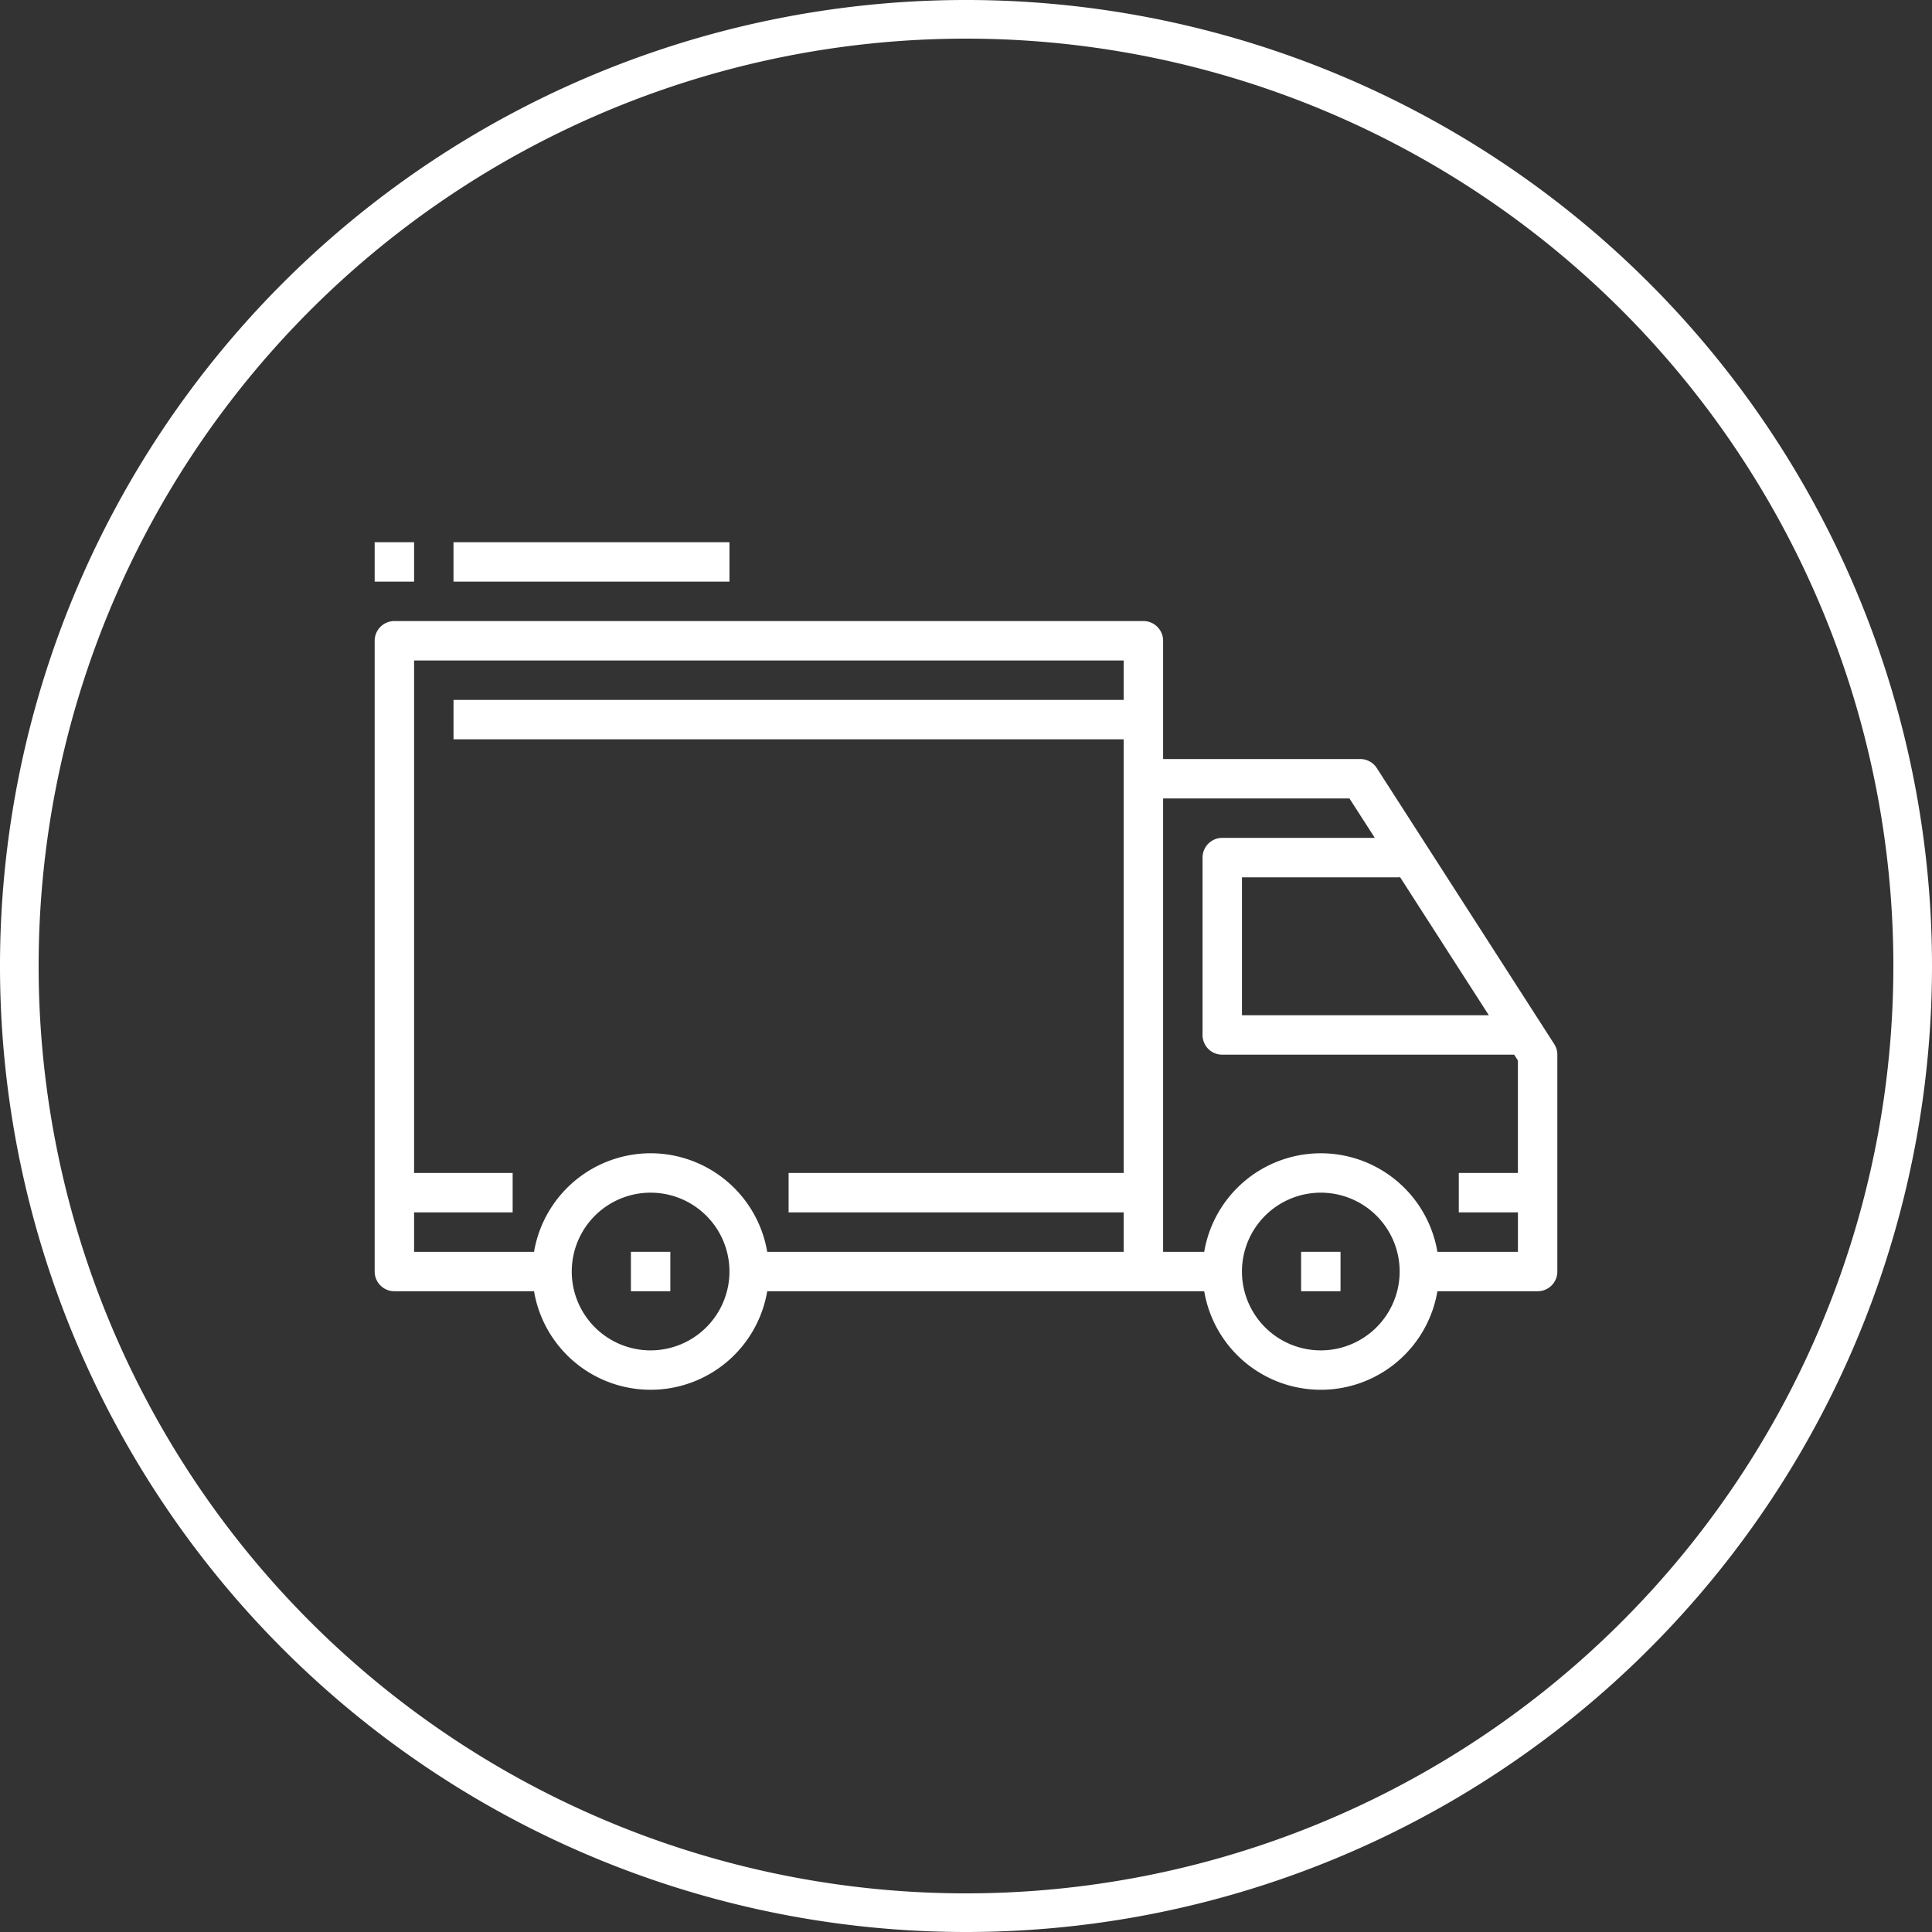 <?xml version="1.0" encoding="UTF-8"?>
<svg xmlns="http://www.w3.org/2000/svg" id="Layer_1" data-name="Layer 1" width="150" height="150" viewBox="0 0 150 150">
  <rect x="0" y="0" width="150" height="150" fill="#333333" stroke="none"/>
  <defs>
    <style>.cls-1{fill:#fff;}</style>
  </defs>
  <path class="cls-1" d="M75,150a75,75,0,1,1,75-75A75,75,0,0,1,75,150ZM75,3a72,72,0,1,0,72,72A72,72,0,0,0,75,3Z" transform="translate(-0 -0)"></path>
  <path class="cls-1" d="M120.668,81.059,106.895,59.634a1.531,1.531,0,0,0-1.287-.703H90.304V49.749a1.53,1.53,0,0,0-1.53-1.53H30.619a1.531,1.531,0,0,0-1.53,1.53V98.721a1.53,1.53,0,0,0,1.53,1.53H41.462a9.181,9.181,0,0,0,18.105,0h29.207l.004,0h4.717a9.181,9.181,0,0,0,18.105,0h7.782a1.529,1.529,0,0,0,1.53-1.53V81.887A1.526,1.526,0,0,0,120.668,81.059ZM108.669,68.053l6.925,10.773H96.426V68.114h12.243ZM50.514,104.843a6.122,6.122,0,1,1,6.121-6.121A6.128,6.128,0,0,1,50.514,104.843Zm0-15.304a9.194,9.194,0,0,0-9.052,7.652H32.15V94.13h7.652V91.069H32.15v-39.79H87.243V54.34H35.211V57.401H87.243V91.069H61.227V94.13H87.243v3.061H59.567A9.194,9.194,0,0,0,50.514,89.539Zm52.033,15.304a6.122,6.122,0,1,1,6.122-6.121A6.128,6.128,0,0,1,102.547,104.843ZM111.6,97.191a9.181,9.181,0,0,0-18.105,0H90.304V61.992h14.468l1.968,3.061H94.895a1.53,1.53,0,0,0-1.53,1.53V80.356a1.529,1.529,0,0,0,1.53,1.53h22.666l.289.45v8.732H113.26V94.13h4.591v3.061Z" transform="translate(-0 -0)"></path>
  <rect class="cls-1" x="48.984" y="97.19" width="3.061" height="3.061"></rect>
  <rect class="cls-1" x="101.017" y="97.19" width="3.061" height="3.061"></rect>
  <rect class="cls-1" x="35.21" y="42.097" width="21.425" height="3.061"></rect>
  <rect class="cls-1" x="29.089" y="42.097" width="3.061" height="3.061"></rect>
</svg>
